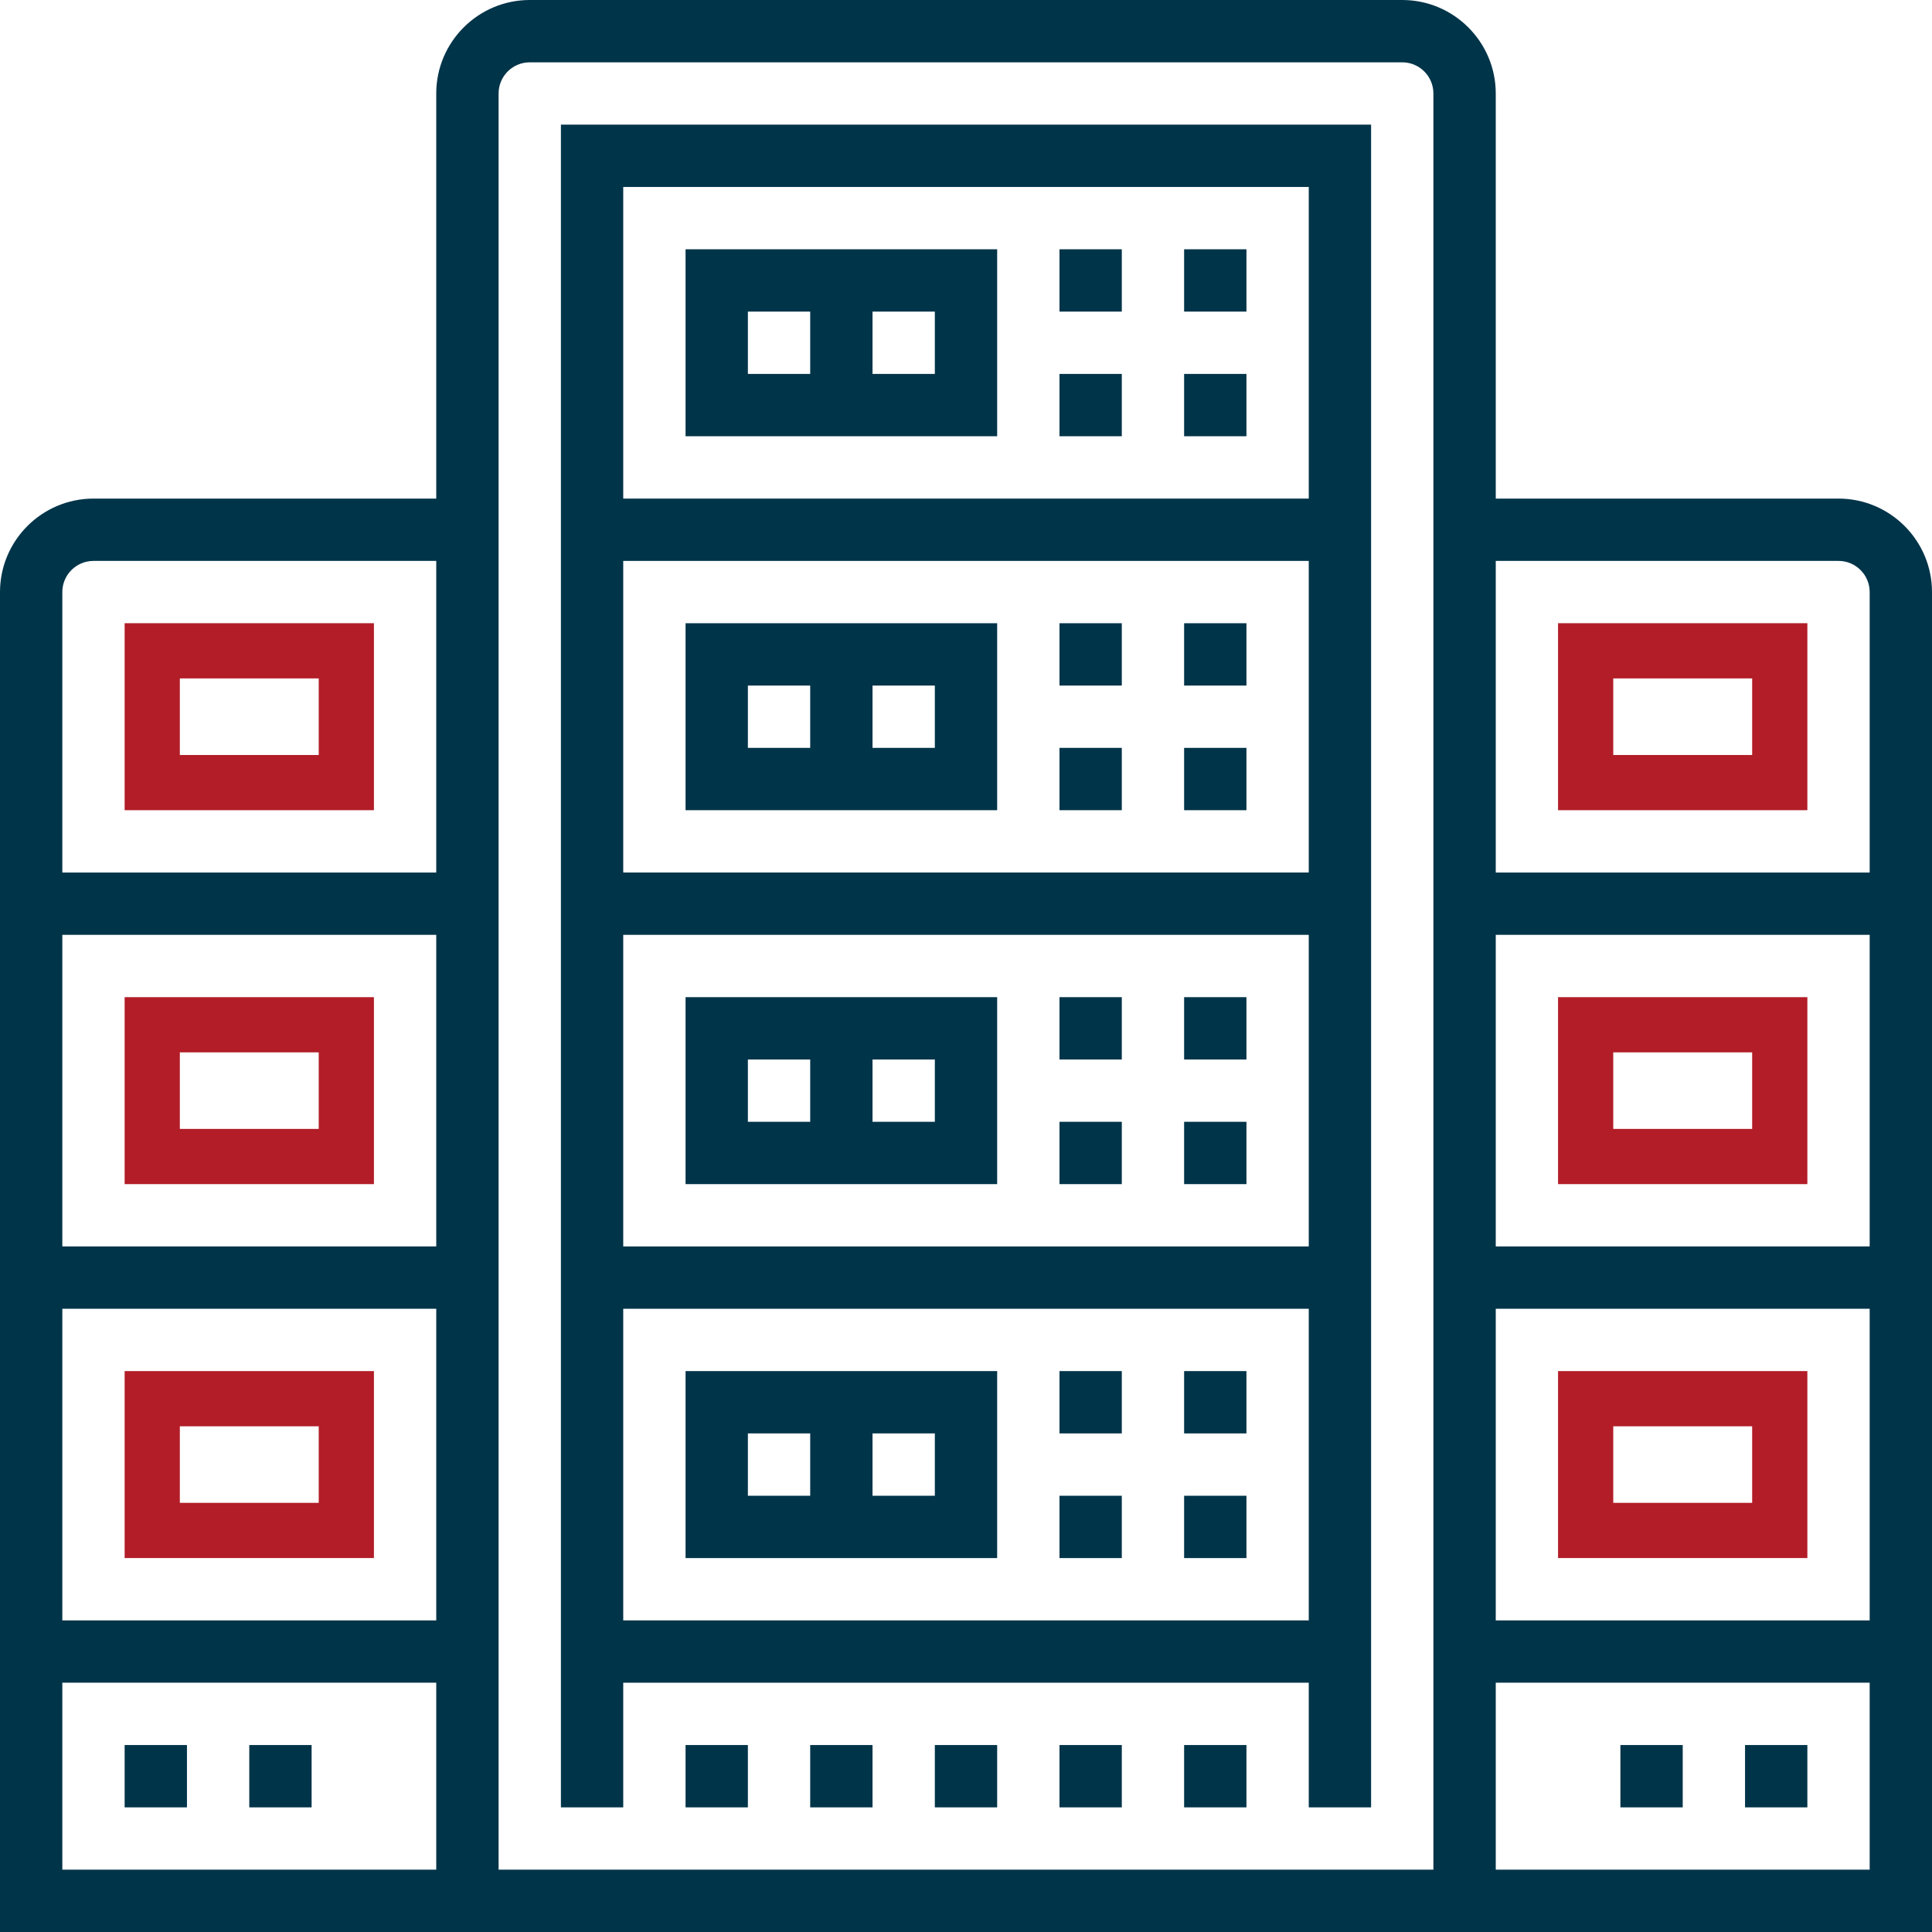 <?xml version="1.0" encoding="UTF-8"?>
<svg width="70px" height="70px" viewBox="0 0 70 70" version="1.1" xmlns="http://www.w3.org/2000/svg" xmlns:xlink="http://www.w3.org/1999/xlink">
    <!-- Generator: Sketch 49.1 (51147) - http://www.bohemiancoding.com/sketch -->
    <title>031-server-3</title>
    <desc>Created with Sketch.</desc>
    <defs></defs>
    <g id="Page-1" stroke="none" stroke-width="1" fill="none" fill-rule="evenodd">
        <g id="Desktop-HD" transform="translate(-1273, -1125)" fill-rule="nonzero">
            <g id="031-server-3" transform="translate(1273, 1125)">
                <g id="Group" transform="translate(4.516, 22.032)" stroke="#B21D27" stroke-width="2">
                    <path d="M8.032,6.323 L8.032,1.548 L1,1.548 L1,6.323 L8.032,6.323 Z" id="Shape"></path>
                    <path d="M8.032,19.871 L8.032,15.097 L1,15.097 L1,19.871 L8.032,19.871 Z" id="Shape"></path>
                    <path d="M8.032,33.419 L8.032,28.645 L1,28.645 L1,33.419 L8.032,33.419 Z" id="Shape"></path>
                    <path d="M59.968,6.323 L59.968,1.548 L52.935,1.548 L52.935,6.323 L59.968,6.323 Z" id="Shape"></path>
                    <path d="M59.968,19.871 L59.968,15.097 L52.935,15.097 L52.935,19.871 L59.968,19.871 Z" id="Shape"></path>
                    <path d="M59.968,33.419 L59.968,28.645 L52.935,28.645 L52.935,33.419 L59.968,33.419 Z" id="Shape"></path>
                </g>
                <path d="M20.323,65.484 L22.581,65.484 L22.581,60.968 L47.419,60.968 L47.419,65.484 L49.677,65.484 L49.677,4.516 L20.323,4.516 L20.323,65.484 Z M22.581,58.71 L22.581,47.419 L47.419,47.419 L47.419,58.71 L22.581,58.71 Z M47.419,33.871 L47.419,45.161 L22.581,45.161 L22.581,33.871 L47.419,33.871 Z M22.581,31.613 L22.581,20.323 L47.419,20.323 L47.419,31.613 L22.581,31.613 Z M47.419,6.774 L47.419,18.065 L22.581,18.065 L22.581,6.774 L47.419,6.774 Z" id="Shape" fill="#003449"></path>
                <path d="M36.129,9.032 L24.839,9.032 L24.839,15.806 L36.129,15.806 L36.129,9.032 Z M27.097,11.29 L29.355,11.29 L29.355,13.548 L27.097,13.548 L27.097,11.29 Z M33.871,13.548 L31.613,13.548 L31.613,11.29 L33.871,11.29 L33.871,13.548 Z" id="Shape" fill="#003449"></path>
                <rect id="Rectangle-path" fill="#003449" x="38.387" y="9.032" width="2.258" height="2.258"></rect>
                <rect id="Rectangle-path" fill="#003449" x="42.903" y="9.032" width="2.258" height="2.258"></rect>
                <rect id="Rectangle-path" fill="#003449" x="38.387" y="13.548" width="2.258" height="2.258"></rect>
                <rect id="Rectangle-path" fill="#003449" x="42.903" y="13.548" width="2.258" height="2.258"></rect>
                <path d="M24.839,29.355 L36.129,29.355 L36.129,22.581 L24.839,22.581 L24.839,29.355 Z M33.871,27.097 L31.613,27.097 L31.613,24.839 L33.871,24.839 L33.871,27.097 Z M27.097,24.839 L29.355,24.839 L29.355,27.097 L27.097,27.097 L27.097,24.839 Z" id="Shape" fill="#003449"></path>
                <rect id="Rectangle-path" fill="#003449" x="38.387" y="22.581" width="2.258" height="2.258"></rect>
                <rect id="Rectangle-path" fill="#003449" x="42.903" y="22.581" width="2.258" height="2.258"></rect>
                <rect id="Rectangle-path" fill="#003449" x="38.387" y="27.097" width="2.258" height="2.258"></rect>
                <rect id="Rectangle-path" fill="#003449" x="42.903" y="27.097" width="2.258" height="2.258"></rect>
                <path d="M36.129,42.903 L36.129,36.129 L24.839,36.129 L24.839,42.903 L36.129,42.903 Z M33.871,40.645 L31.613,40.645 L31.613,38.387 L33.871,38.387 L33.871,40.645 Z M27.097,38.387 L29.355,38.387 L29.355,40.645 L27.097,40.645 L27.097,38.387 Z" id="Shape" fill="#003449"></path>
                <rect id="Rectangle-path" fill="#003449" x="38.387" y="36.129" width="2.258" height="2.258"></rect>
                <rect id="Rectangle-path" fill="#003449" x="42.903" y="36.129" width="2.258" height="2.258"></rect>
                <rect id="Rectangle-path" fill="#003449" x="38.387" y="40.645" width="2.258" height="2.258"></rect>
                <rect id="Rectangle-path" fill="#003449" x="42.903" y="40.645" width="2.258" height="2.258"></rect>
                <path d="M24.839,56.452 L36.129,56.452 L36.129,49.677 L24.839,49.677 L24.839,56.452 Z M33.871,54.194 L31.613,54.194 L31.613,51.935 L33.871,51.935 L33.871,54.194 Z M27.097,51.935 L29.355,51.935 L29.355,54.194 L27.097,54.194 L27.097,51.935 Z" id="Shape" fill="#003449"></path>
                <rect id="Rectangle-path" fill="#003449" x="38.387" y="49.677" width="2.258" height="2.258"></rect>
                <rect id="Rectangle-path" fill="#003449" x="42.903" y="49.677" width="2.258" height="2.258"></rect>
                <rect id="Rectangle-path" fill="#003449" x="38.387" y="54.194" width="2.258" height="2.258"></rect>
                <rect id="Rectangle-path" fill="#003449" x="42.903" y="54.194" width="2.258" height="2.258"></rect>
                <rect id="Rectangle-path" fill="#003449" x="24.839" y="63.226" width="2.258" height="2.258"></rect>
                <rect id="Rectangle-path" fill="#003449" x="29.355" y="63.226" width="2.258" height="2.258"></rect>
                <rect id="Rectangle-path" fill="#003449" x="33.871" y="63.226" width="2.258" height="2.258"></rect>
                <rect id="Rectangle-path" fill="#003449" x="38.387" y="63.226" width="2.258" height="2.258"></rect>
                <rect id="Rectangle-path" fill="#003449" x="42.903" y="63.226" width="2.258" height="2.258"></rect>
                <rect id="Rectangle-path" fill="#003449" x="4.516" y="63.226" width="2.258" height="2.258"></rect>
                <rect id="Rectangle-path" fill="#003449" x="9.032" y="63.226" width="2.258" height="2.258"></rect>
                <path d="M66.613,18.065 L54.194,18.065 L54.194,3.387 C54.194,1.52 52.674,0 50.806,0 L19.194,0 C17.326,0 15.806,1.52 15.806,3.387 L15.806,18.065 L3.387,18.065 C1.52,18.065 0,19.584 0,21.452 L0,70 L15.806,70 L16.935,70 L53.065,70 L54.194,70 L70,70 L70,21.452 C70,19.584 68.48,18.065 66.613,18.065 Z M3.387,20.323 L15.806,20.323 L15.806,31.613 L2.258,31.613 L2.258,21.452 C2.258,20.828 2.765,20.323 3.387,20.323 Z M2.258,45.161 L2.258,33.871 L15.806,33.871 L15.806,45.161 L2.258,45.161 Z M15.806,47.419 L15.806,58.71 L2.258,58.71 L2.258,47.419 L15.806,47.419 Z M2.258,67.742 L2.258,60.968 L15.806,60.968 L15.806,67.742 L2.258,67.742 Z M51.935,67.742 L18.065,67.742 L18.065,3.387 C18.065,2.764 18.571,2.258 19.194,2.258 L50.806,2.258 C51.429,2.258 51.935,2.764 51.935,3.387 L51.935,67.742 Z M66.613,20.323 C67.235,20.323 67.742,20.828 67.742,21.452 L67.742,31.613 L54.194,31.613 L54.194,20.323 L66.613,20.323 Z M54.194,45.161 L54.194,33.871 L67.742,33.871 L67.742,45.161 L54.194,45.161 Z M67.742,47.419 L67.742,58.71 L54.194,58.71 L54.194,47.419 L67.742,47.419 Z M54.194,67.742 L54.194,60.968 L67.742,60.968 L67.742,67.742 L54.194,67.742 Z" id="Shape" fill="#003449"></path>
                <rect id="Rectangle-path" fill="#003449" x="63.226" y="63.226" width="2.258" height="2.258"></rect>
                <rect id="Rectangle-path" fill="#003449" x="58.71" y="63.226" width="2.258" height="2.258"></rect>
            </g>
        </g>
    </g>
</svg>